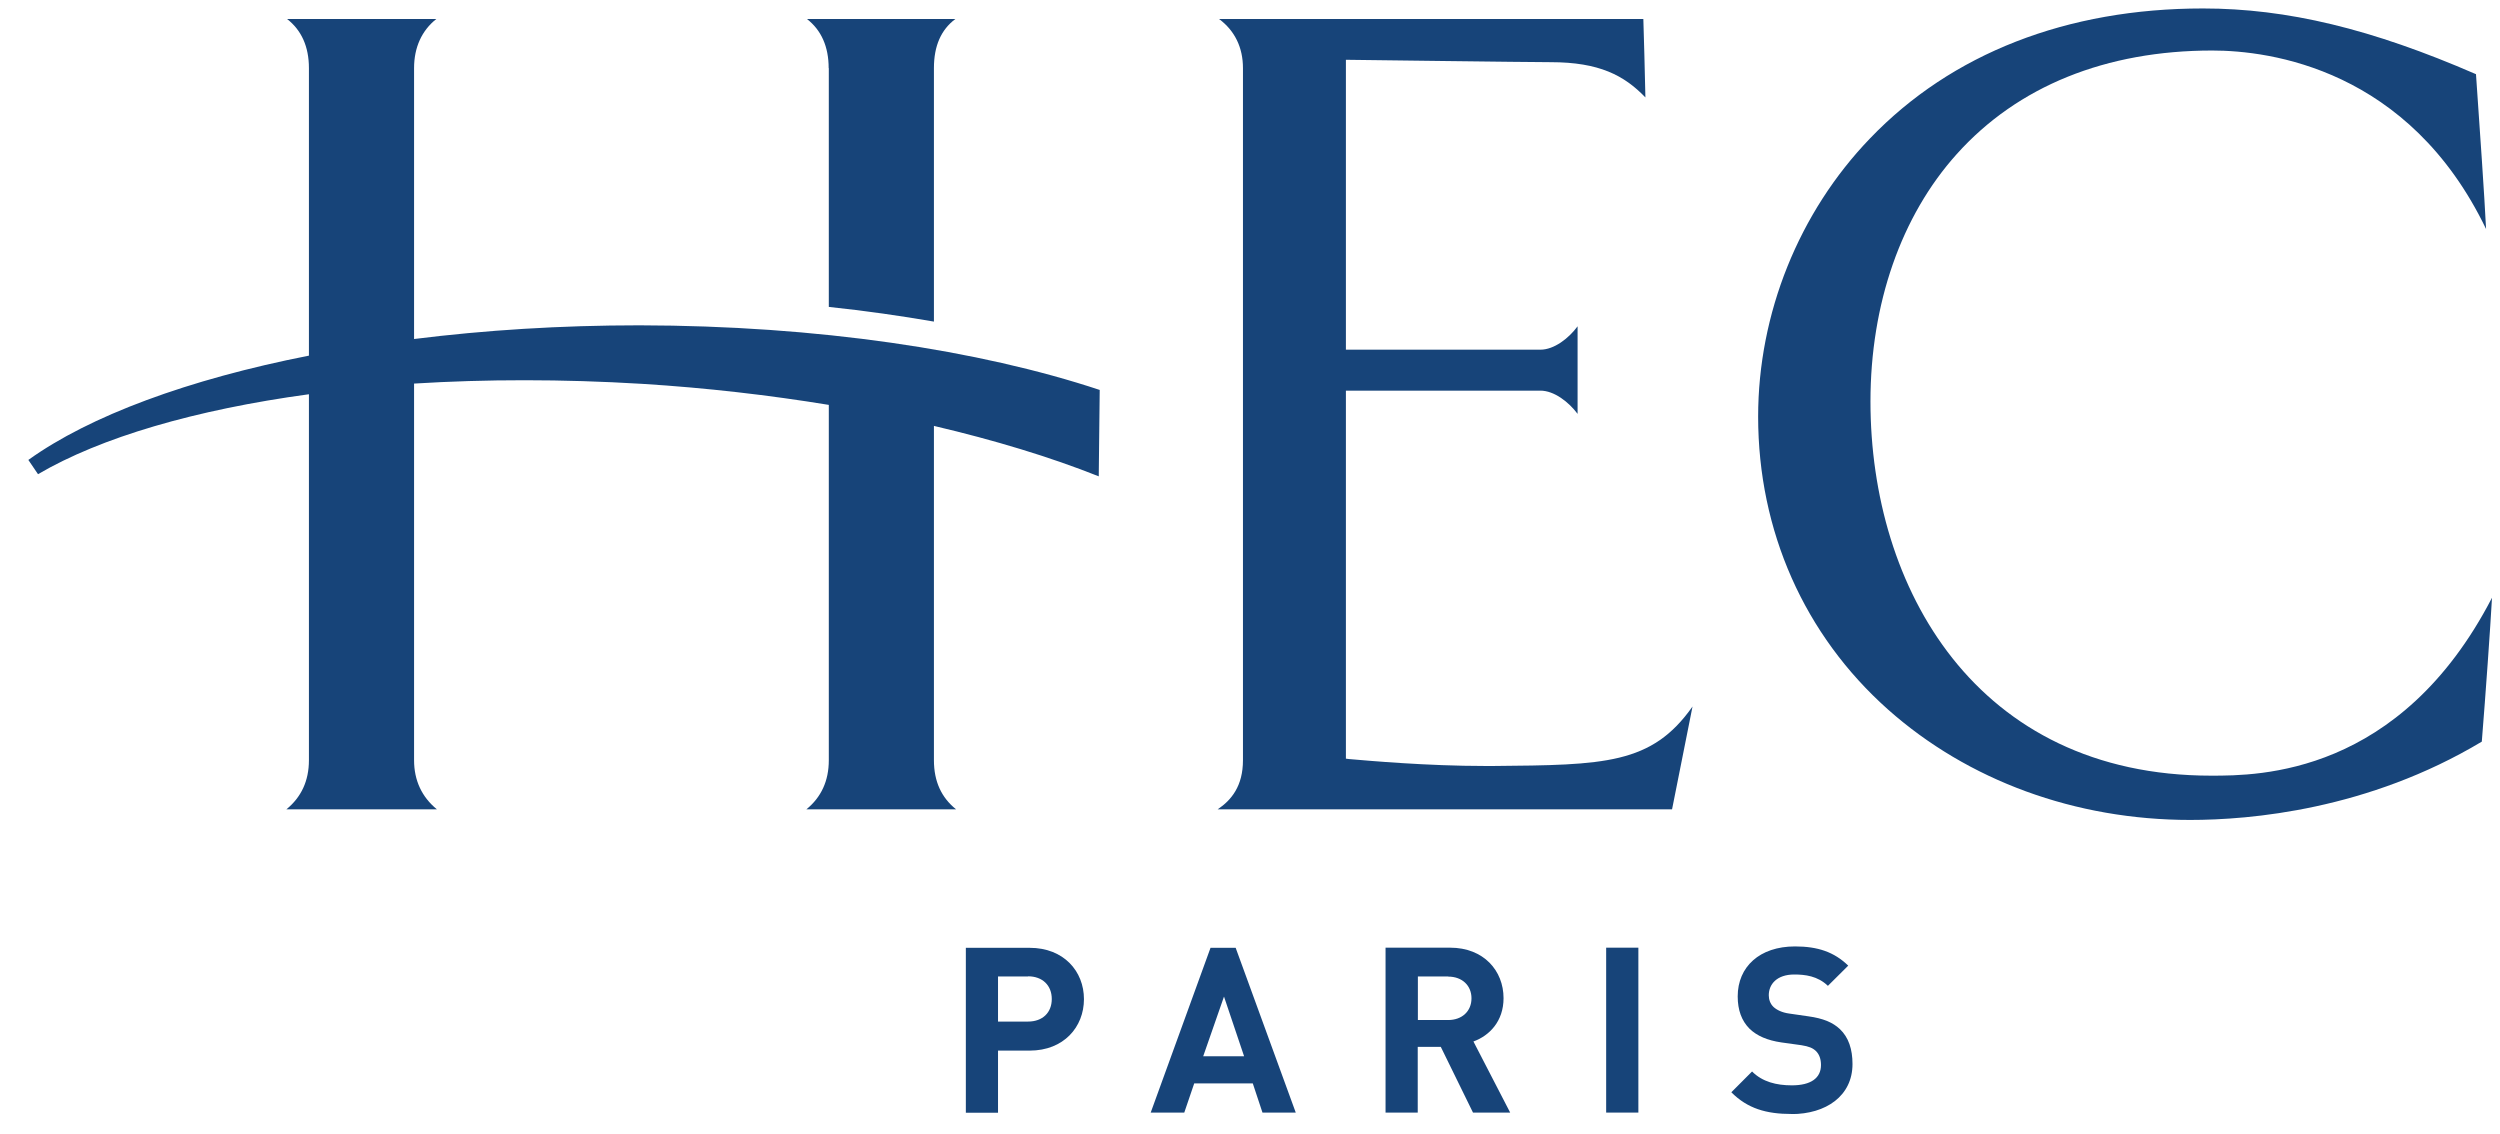 <svg width="86" height="39" viewBox="0 0 86 39" fill="none" xmlns="http://www.w3.org/2000/svg">
<g id="Layer_1" clip-path="url(#clip0_682_6453)">
<path id="Vector" d="M35.421 36.141H34.332V38.278H33.225V32.605H35.421C36.59 32.605 37.288 33.409 37.288 34.37C37.288 35.332 36.59 36.141 35.421 36.141ZM35.364 33.59H34.332V35.142H35.364C35.867 35.142 36.181 34.832 36.181 34.366C36.181 33.899 35.863 33.585 35.364 33.585V33.59Z" fill="#174479"/>
<path id="Vector_2" d="M43.429 38.273L43.096 37.269H41.081L40.739 38.273H39.584L41.642 32.605H42.507L44.574 38.273H43.419H43.429ZM42.108 34.275L41.39 36.336H42.797L42.103 34.275H42.108Z" fill="#174479"/>
<path id="Vector_3" d="M50.671 38.273L49.564 36.013H48.77V38.273H47.663V32.6H49.883C51.037 32.6 51.722 33.39 51.722 34.337C51.722 35.132 51.237 35.627 50.686 35.827L51.95 38.273H50.671ZM49.816 33.59H48.775V35.089H49.816C50.301 35.089 50.619 34.78 50.619 34.342C50.619 33.904 50.301 33.595 49.816 33.595V33.59Z" fill="#174479"/>
<path id="Vector_4" d="M55.252 32.6H56.36V38.273H55.252V32.6Z" fill="#174479"/>
<path id="Vector_5" d="M61.625 38.321C60.765 38.321 60.114 38.135 59.558 37.574L60.271 36.859C60.627 37.217 61.112 37.336 61.64 37.336C62.291 37.336 62.642 37.088 62.642 36.636C62.642 36.436 62.585 36.269 62.467 36.155C62.357 36.05 62.229 35.998 61.968 35.955L61.283 35.86C60.798 35.789 60.442 35.636 60.185 35.389C59.914 35.117 59.777 34.751 59.777 34.275C59.777 33.261 60.528 32.557 61.749 32.557C62.528 32.557 63.094 32.747 63.579 33.218L62.88 33.913C62.524 33.571 62.091 33.523 61.721 33.523C61.131 33.523 60.846 33.852 60.846 34.237C60.846 34.38 60.894 34.532 61.012 34.642C61.126 34.746 61.307 34.832 61.54 34.865L62.205 34.961C62.723 35.032 63.051 35.175 63.289 35.398C63.593 35.684 63.726 36.098 63.726 36.602C63.726 37.702 62.813 38.325 61.625 38.325V38.321Z" fill="#174479"/>
<path id="Vector_6" d="M41.936 0.654C42.473 1.053 42.758 1.629 42.758 2.343V26.151C42.758 27.036 42.364 27.521 41.889 27.84H57.519C57.553 27.678 58.047 25.203 58.223 24.304C56.821 26.298 55.196 26.317 51.37 26.35H51.099C49.079 26.35 47.078 26.169 46.413 26.112L46.299 26.098V13.438H52.99C53.461 13.438 53.965 13.828 54.269 14.237V11.225C53.965 11.639 53.461 12.029 52.99 12.029H46.299V2.058H46.422C46.489 2.058 52.596 2.139 53.347 2.139C55.015 2.139 55.875 2.595 56.602 3.352C56.593 2.843 56.54 0.853 56.531 0.654H41.936Z" fill="#174479"/>
<path id="Vector_7" d="M64.33 4.76C61.878 7.307 60.48 10.791 60.48 14.332C60.48 18.263 62.068 21.843 64.943 24.403C67.699 26.854 71.392 28.206 75.341 28.206C77.409 28.206 81.458 27.859 85.374 25.512C85.507 23.865 85.668 21.581 85.725 20.562C82.56 26.674 77.694 26.683 76.068 26.683C67.97 26.683 64.344 20.215 64.344 13.813C64.344 10.453 65.399 7.431 67.31 5.303C69.406 2.966 72.442 1.738 76.102 1.738C78.084 1.738 82.869 2.366 85.521 7.878C85.469 6.798 85.298 4.337 85.174 2.552C81.581 0.991 78.677 0.291 75.783 0.291C71.102 0.291 67.134 1.838 64.33 4.76Z" fill="#174479"/>
<path id="Vector_8" d="M28.511 2.343V10.558C29.77 10.691 30.972 10.863 32.127 11.063V2.343C32.127 1.582 32.37 1.025 32.864 0.654H27.76C28.254 1.039 28.506 1.605 28.506 2.343H28.511ZM37.797 16.389L37.83 13.414C33.681 12.038 28.126 11.201 21.995 11.191C19.277 11.191 16.672 11.358 14.244 11.662V2.343C14.244 1.629 14.51 1.049 15.009 0.654H9.876C10.371 1.039 10.627 1.605 10.627 2.343V12.234C6.474 13.052 3.09 14.304 0.975 15.822L1.308 16.312C3.465 15.046 6.716 14.095 10.627 13.562V26.151C10.627 26.864 10.361 27.426 9.853 27.84H15.028C14.51 27.416 14.244 26.845 14.244 26.151V13.195C16.701 13.043 19.338 13.038 22.081 13.204C24.314 13.342 26.472 13.595 28.511 13.928V26.151C28.511 26.864 28.249 27.426 27.741 27.84H32.888C32.389 27.44 32.127 26.888 32.127 26.151V14.651C34.218 15.142 36.129 15.722 37.792 16.384L37.797 16.389Z" fill="#174479"/>
</g>
<defs>
<clipPath id="clip0_682_6453">
<rect width="84.75" height="38.029" fill="white" transform="translate(0.975 0.292)"/>
</clipPath>
</defs>
</svg>
